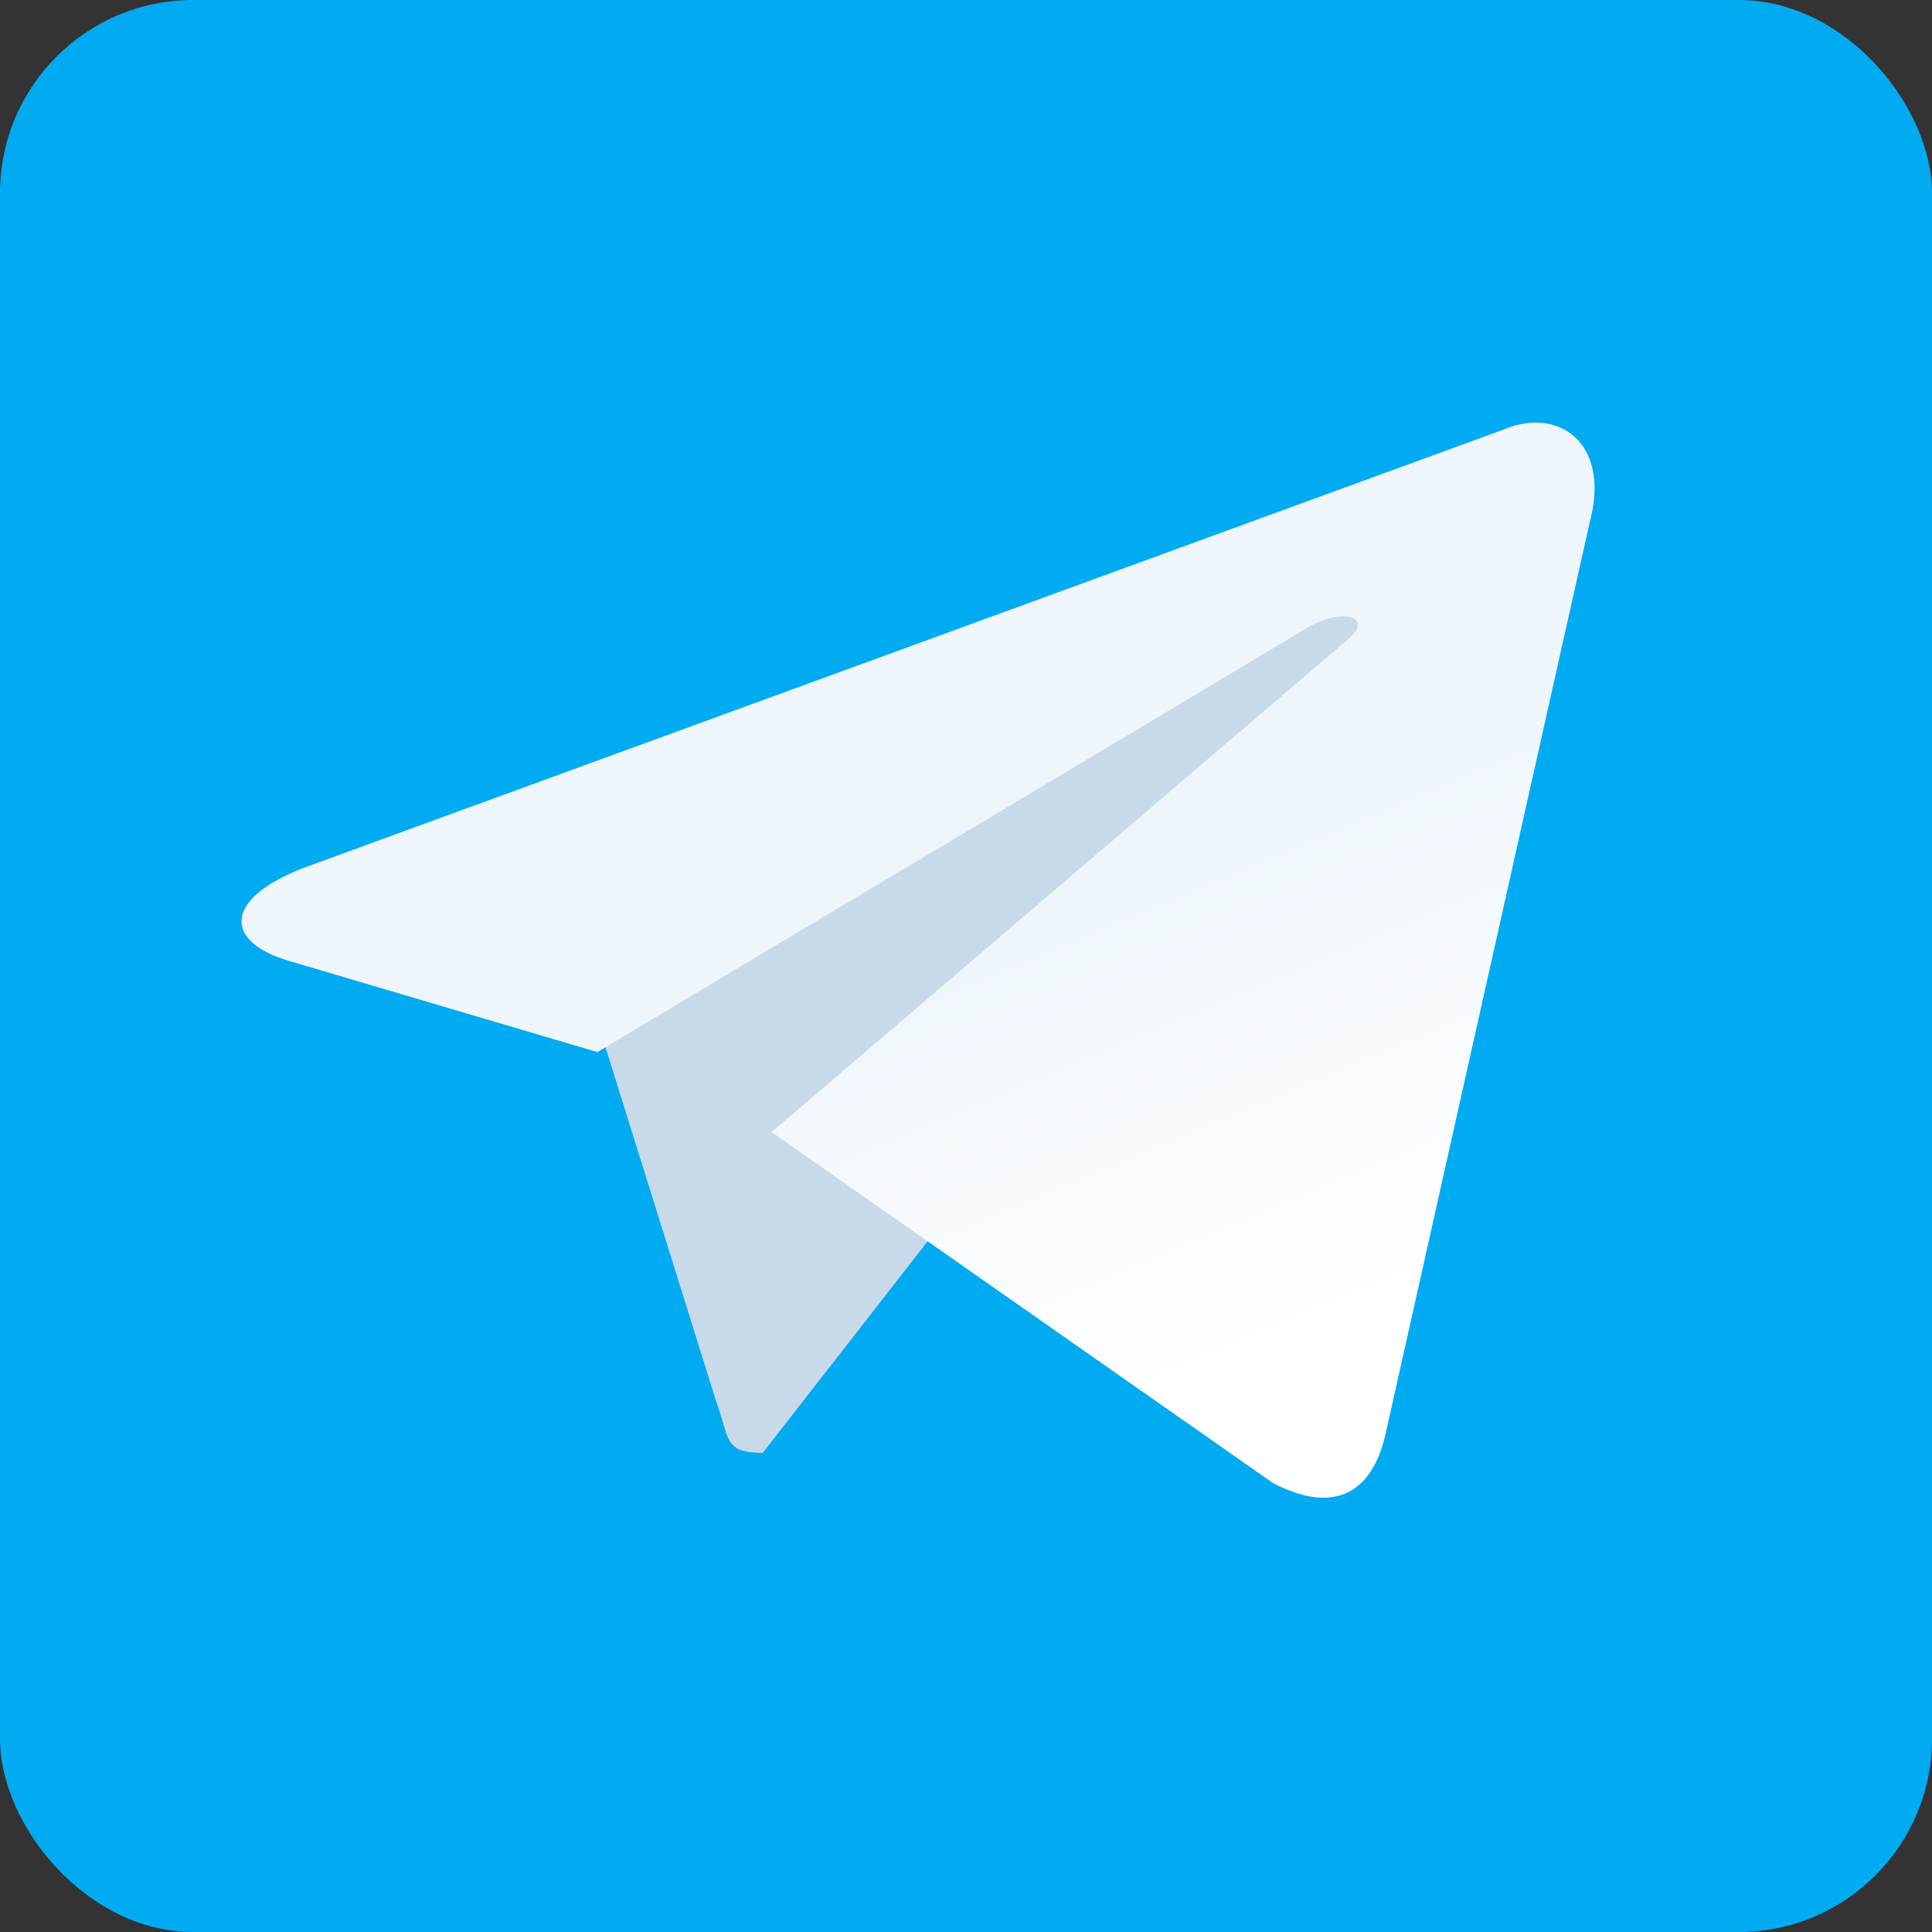 <svg xmlns="http://www.w3.org/2000/svg" width="40" height="40" viewBox="0 0 40 40">
    <rect x="0" y="0" width="40" height="40" fill="#333333" stroke="none"/>
    <defs>
        <linearGradient id="a" x1="60.939%" x2="80.089%" y1="46.326%" y2="82.876%">
            <stop offset="0%" stop-color="#EFF6FB"/>
            <stop offset="100%" stop-color="#FFF"/>
        </linearGradient>
    </defs>
    <g fill="none" fill-rule="evenodd">
        <rect width="40" height="40" fill="#00ABF1" fill-rule="nonzero" rx="4"/>
        <path fill="#C8DAEA" d="M15.792 30.08c-.82 0-.68-.3-.963-1.06l-2.41-7.712 18.549-10.703"/>
        <path fill="url(#a)" d="M26.122.147L1.308 9.211c-1.694.644-1.684 1.54-.309 1.938l6.368 1.883 14.742-8.81c.696-.4 1.335-.186.81.255L10.975 14.689l10.382 7.266c1.185.619 2.04.299 2.335-1.042l4.225-18.865C28.261.74 27.637 0 26.796 0c-.215 0-.444.048-.674.147" transform="translate(5 8.75)"/>
    </g>
</svg>
